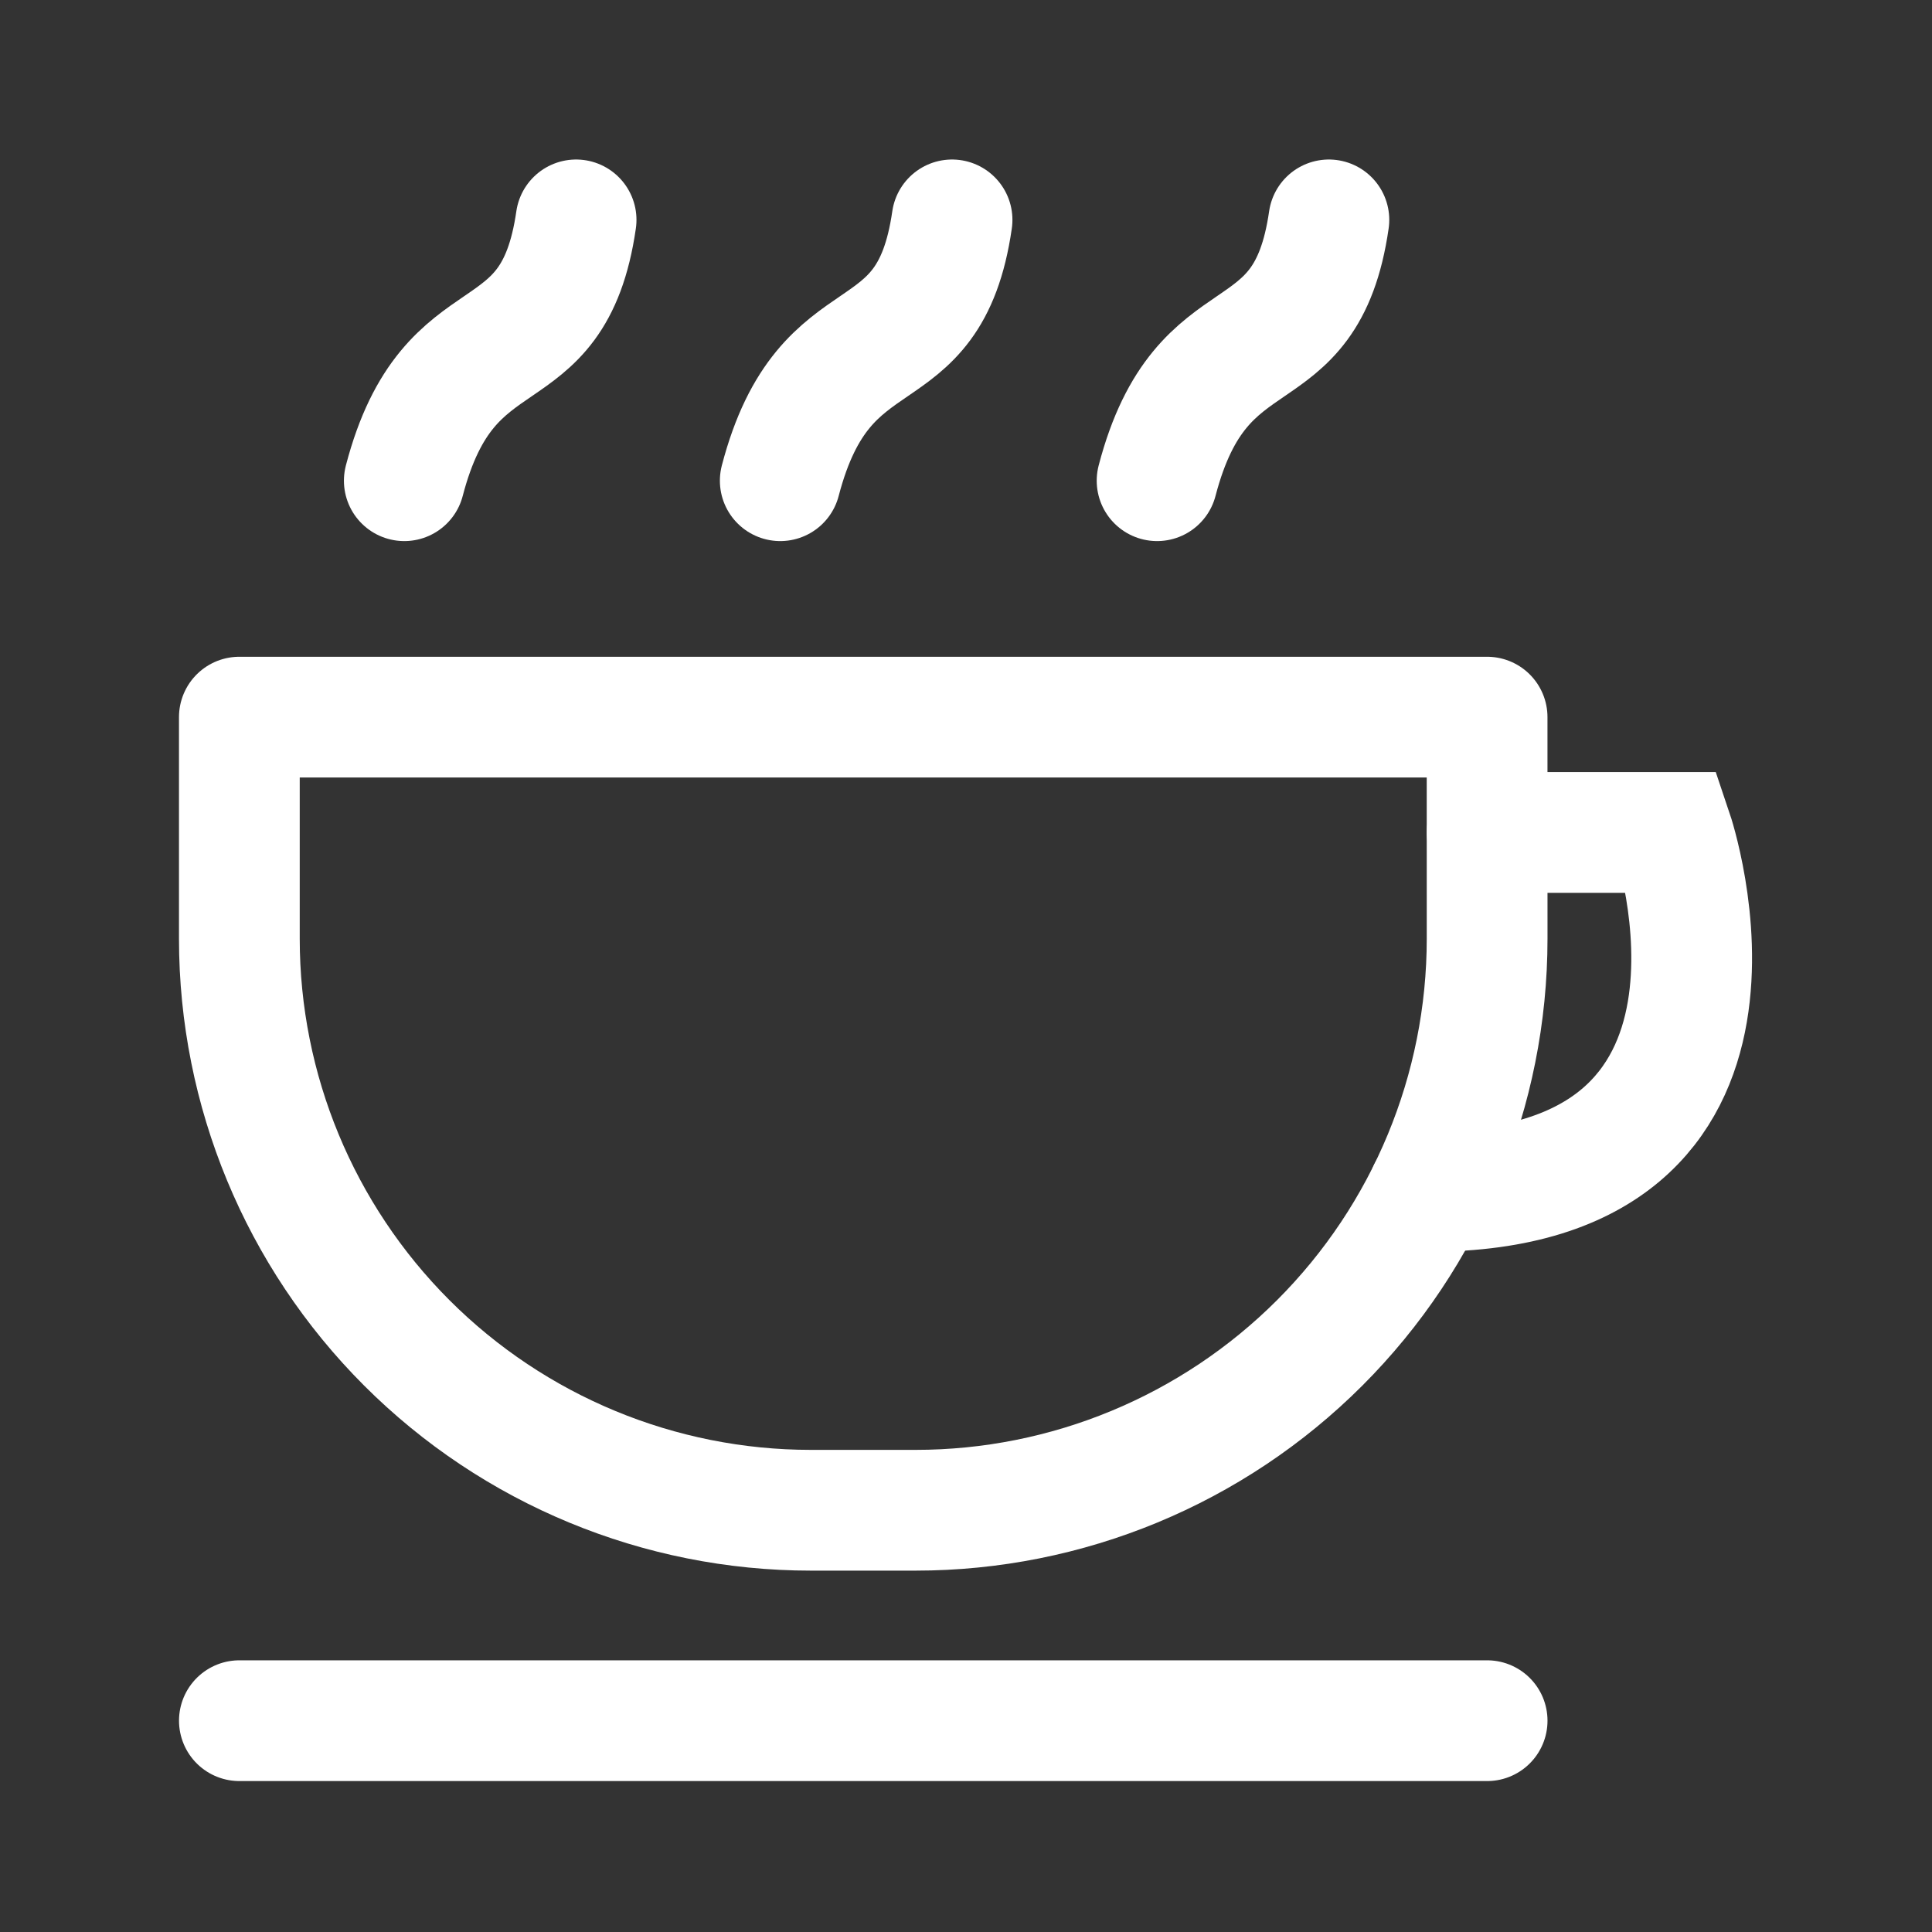 <svg width="64" height="64" viewBox="0 0 64 64" fill="none" xmlns="http://www.w3.org/2000/svg">
<rect x="0" y="0" width="64" height="64" fill="#333333" stroke="none"/>
<path d="M49.263 31.096C49.263 36.118 47.268 40.934 43.717 44.484C40.166 48.035 35.35 50.029 30.329 50.029H26.862C21.841 50.029 17.025 48.034 13.475 44.484C9.924 40.933 7.929 36.118 7.929 31.096V23.756H49.262L49.263 31.096Z" stroke="white" stroke-width="4" stroke-linecap="round" stroke-linejoin="round"/>
<path d="M7.93 57H49.263" stroke="white" stroke-width="4" stroke-linecap="round" stroke-linejoin="round"/>
<path d="M49.263 27.576H55.401C55.401 27.576 59.414 39.467 47.312 39.467" stroke="white" stroke-width="4" stroke-miterlimit="10" stroke-linecap="round"/>
<path d="M13.393 15.924C14.887 10.205 18.313 12.616 19.084 7.284Z" fill="white"/>
<path d="M13.393 15.924C14.887 10.205 18.313 12.616 19.084 7.284" stroke="white" stroke-width="4" stroke-linecap="round" stroke-linejoin="round"/>
<path d="M25.847 15.924C27.342 10.205 30.768 12.616 31.538 7.284Z" fill="white"/>
<path d="M25.847 15.924C27.342 10.205 30.768 12.616 31.538 7.284" stroke="white" stroke-width="4" stroke-linecap="round" stroke-linejoin="round"/>
<path d="M38.33 15.924C39.825 10.205 43.251 12.616 44.021 7.284Z" fill="white"/>
<path d="M38.33 15.924C39.825 10.205 43.251 12.616 44.021 7.284" stroke="white" stroke-width="4" stroke-linecap="round" stroke-linejoin="round"/>
</svg>

